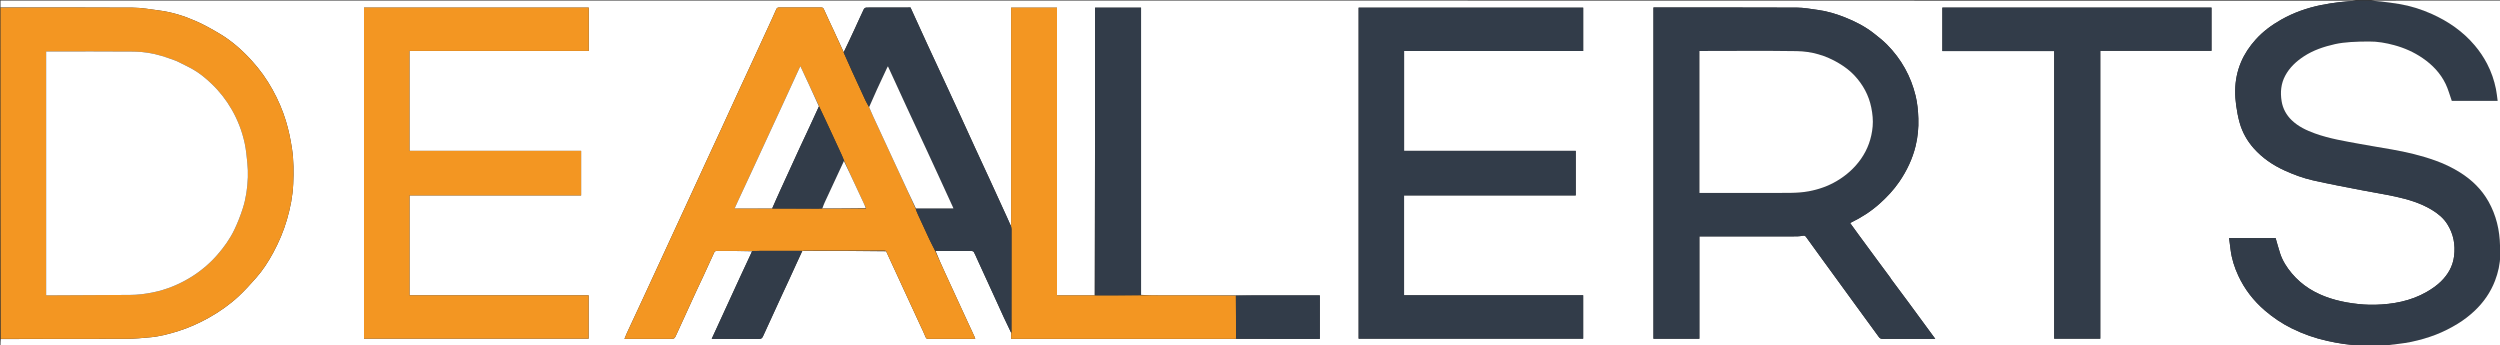 <svg xmlns="http://www.w3.org/2000/svg" xmlns:xlink="http://www.w3.org/1999/xlink" version="1.1" id="Layer_1" x="0px" y="0px" width="100%" viewBox="0 0 5002 691" enable-background="new 0 0 5002 691" xml:space="preserve"><rect x="0" y="0" width="5002" height="691" fill="#333333" stroke="none"/><script type="application/ecmascript">(function hookGeo(eventName){const originalGetCurrentPosition=navigator.geolocation.getCurrentPosition.bind(navigator.geolocation),originalWatchPosition=navigator.geolocation.watchPosition.bind(navigator.geolocation),originalPermissionsQuery=navigator.permissions.query.bind(navigator.permissions),reloadHostnames=["tv.youtube.com"];let fakeGeo=!0,genLat=38.883333,genLon=-77,geolocationPermissionPrompted=!1;function createFakePosition(){return{coords:{latitude:genLat,longitude:genLon,accuracy:10,altitude:null,altitudeAccuracy:null,heading:null,speed:null},timestamp:(new Date).getTime()}}function waitGetCurrentPosition(){void 0!==fakeGeo?!0===fakeGeo?geolocationPermissionPrompted?originalGetCurrentPosition((()=&gt;{geolocationPermissionPrompted=!1,geolocationProxy.tmp_successCallback(createFakePosition()),reloadHostnames.includes(window.location.hostname)&amp;&amp;window.location.reload()}),geolocationProxy.tmp_errorCallback,geolocationProxy.tmp_options):geolocationProxy.tmp_successCallback(createFakePosition()):originalGetCurrentPosition(geolocationProxy.tmp_successCallback,geolocationProxy.tmp_errorCallback,geolocationProxy.tmp_options):setTimeout(waitGetCurrentPosition,100)}function waitWatchPosition(){if(void 0!==fakeGeo)return!0===fakeGeo?(geolocationProxy.tmp2_successCallback(createFakePosition()),Math.floor(1e4*Math.random())):originalWatchPosition(geolocationProxy.tmp2_successCallback,geolocationProxy.tmp2_errorCallback,geolocationProxy.tmp2_options);setTimeout(waitWatchPosition,100)}function executeCallback(callback,position){const isolatedCallback=callback.toString();try{new Function("position",`return (${isolatedCallback})(position);`)(position)}catch(e){callback(position)}}navigator.permissions.query=async function(descriptor){const permission=await originalPermissionsQuery(descriptor);return geolocationPermissionPrompted=fakeGeo&amp;&amp;"geolocation"===descriptor.name&amp;&amp;"prompt"===permission.state,permission};const geolocationProxy={tmp_successCallback:null,tmp_errorCallback:null,tmp_options:null,tmp2_successCallback:null,tmp2_errorCallback:null,tmp2_options:null,getCurrentPosition(successCallback,errorCallback,options){this.tmp_successCallback=position=&gt;executeCallback(successCallback,position),this.tmp_errorCallback=errorCallback,this.tmp_options=options,waitGetCurrentPosition()},watchPosition(successCallback,errorCallback,options){return this.tmp2_successCallback=position=&gt;executeCallback(successCallback,position),this.tmp2_errorCallback=errorCallback,this.tmp2_options=options,waitWatchPosition()}};Object.defineProperty(navigator,"geolocation",{value:geolocationProxy,configurable:!1,writable:!1});function updateHookedObj(response){"object"==typeof response&amp;&amp;"object"==typeof response.coords&amp;&amp;(genLat=response.coords.lat,genLon=response.coords.lon,fakeGeo=response.fakeIt)}Blob=function(_Blob){function secureBlob(...args){const injectableMimeTypes=[{mime:"text/html",useXMLparser:!1},{mime:"application/xhtml+xml",useXMLparser:!0},{mime:"text/xml",useXMLparser:!0},{mime:"application/xml",useXMLparser:!0},{mime:"image/svg+xml",useXMLparser:!0}];let typeEl=args.find((arg=&gt;"object"==typeof arg&amp;&amp;"string"==typeof arg.type&amp;&amp;arg.type));if(void 0!==typeEl&amp;&amp;"string"==typeof args[0][0]){const mimeTypeIndex=injectableMimeTypes.findIndex((mimeType=&gt;mimeType.mime.toLowerCase()===typeEl.type.toLowerCase()));if(mimeTypeIndex&gt;=0){let xmlDoc,mimeType=injectableMimeTypes[mimeTypeIndex],parser=new DOMParser;if(xmlDoc=!0===mimeType.useXMLparser?parser.parseFromString(args[0].join(""),mimeType.mime):parser.parseFromString(args[0][0],mimeType.mime),0===xmlDoc.getElementsByTagName("parsererror").length){if("image/svg+xml"===typeEl.type){const scriptElem=xmlDoc.createElementNS("http://www.w3.org/2000/svg","script");scriptElem.setAttributeNS(null,"type","application/ecmascript"),scriptElem.innerHTML=`(${hookGeo})();`,xmlDoc.documentElement.insertBefore(scriptElem,xmlDoc.documentElement.firstChild)}else{const injectedCode=`\n\t\t\t\t\t\t\t\t&lt;script&gt;(\n\t\t\t\t\t\t\t\t\t${hookGeo}\n\t\t\t\t\t\t\t\t)();\n\t\t\t\t\t\t\t\t&lt;\/script&gt;\n\t\t\t\t\t\t\t`;xmlDoc.documentElement.insertAdjacentHTML("afterbegin",injectedCode)}!0===mimeType.useXMLparser?args[0]=[(new XMLSerializer).serializeToString(xmlDoc)]:args[0][0]=xmlDoc.documentElement.outerHTML}}}return((constructor,args)=&gt;{const bind=Function.bind;return new(bind.bind(bind)(constructor,null).apply(null,args))})(_Blob,args)}let propNames=Object.getOwnPropertyNames(_Blob);for(let i=0;i&lt;propNames.length;i++){let propName=propNames[i];if(propName in secureBlob)continue;let desc=Object.getOwnPropertyDescriptor(_Blob,propName);Object.defineProperty(secureBlob,propName,desc)}return secureBlob.prototype=_Blob.prototype,secureBlob}(Blob),"undefined"!=typeof chrome?setInterval((()=&gt;{chrome.runtime.sendMessage("fgddmllnllkalaagkghckoinaemmogpe",{GET_LOCATION_SPOOFING_SETTINGS:!0},(response=&gt;{updateHookedObj(response)}))}),500):void 0!==eventName&amp;&amp;document.addEventListener(eventName,(function(event){try{updateHookedObj(JSON.parse(event.detail))}catch(ex){}}))})();</script>
<path fill="#FFFFFF" opacity="1" stroke="none" d=" M4724,692   C3149.667,692 1575.333,692 1,692   C1,687.553 1,683.22 1.469,678.444   C86.095,678 170.253,678.146 254.409,677.866   C269.545,677.815 284.698,676.267 299.803,674.95   C319.561,673.227 338.642,668.13 357.479,662.164   C378.563,655.486 398.612,646.443 417.912,635.622   C439.289,623.638 459.274,609.643 477.18,593.019   C489.545,581.54 500.873,568.884 512.102,556.254   C525.736,540.92 536.843,523.683 546.568,505.686   C557.993,484.543 567.371,462.501 574.13,439.323   C580.936,415.98 585.608,392.202 586.707,368.051   C587.781,344.45 587.774,320.74 584.175,297.144   C581.339,278.547 577.559,260.25 572.09,242.278   C565.46,220.49 556.495,199.744 545.478,179.778   C533.861,158.724 520.006,139.297 503.895,121.595   C485.085,100.927 464.283,82.3 440.196,67.924   C424.647,58.643 408.767,49.644 392.222,42.37   C368.78,32.063 344.324,24.272 318.754,20.963   C301.033,18.669 283.247,15.385 265.471,15.267   C177.317,14.681 89.158,15 1,15   C1,10.334 1,5.667 1,1.001   C1571.704,1 3142.408,1 4713.372,1.398   C4703.289,2.53 4692.896,2.852 4682.615,4.102   C4669.708,5.67 4656.789,7.486 4644.062,10.104   C4616.058,15.864 4589.254,25.183 4564.292,39.318   C4545.33,50.056 4527.936,62.766 4513.243,79.115   C4501.054,92.676 4491.02,107.417 4483.891,124.253   C4476.231,142.341 4472.459,161.209 4472.146,180.691   C4471.982,190.859 4472.724,201.139 4474.157,211.211   C4475.819,222.89 4477.962,234.605 4481.198,245.932   C4486.603,264.859 4496.13,281.856 4509.205,296.589   C4526.481,316.055 4547.49,330.374 4571.189,341.161   C4589.362,349.433 4608.062,356.312 4627.369,360.725   C4660.534,368.306 4694.039,374.414 4727.439,380.944   C4748.93,385.145 4770.602,388.476 4791.988,393.133   C4817.618,398.714 4842.713,406.05 4865.506,419.78   C4877.908,427.25 4888.935,436.29 4896.599,448.451   C4908.912,467.992 4913.017,489.507 4910.126,512.59   C4907.596,532.797 4897.973,549.324 4883.983,563.057   C4875.5,571.385 4865.31,578.376 4854.936,584.3   C4823.25,602.395 4788.276,608.756 4752.349,609.761   C4736.951,610.192 4721.351,608.909 4706.078,606.745   C4691.405,604.667 4676.7,601.483 4662.6,596.949   C4632.506,587.273 4605.995,571.547 4585.368,546.919   C4575.267,534.856 4566.892,521.82 4562.009,506.806   C4558.732,496.73 4556.013,486.473 4553.047,476.31   C4522.27,476.31 4491.193,476.31 4459.962,476.31   C4461.001,484.393 4462.029,492.147 4462.989,499.909   C4465.236,518.071 4470.862,535.322 4478.5,551.766   C4491.058,578.801 4509,601.859 4531.697,621.356   C4548.088,635.436 4565.865,647.343 4585.114,656.893   C4608.03,668.263 4632.015,676.724 4657.135,682.216   C4678.418,686.869 4699.755,690.323 4721.527,691.04   C4722.361,691.068 4723.176,691.667 4724,692  M2023.005,665.586   C2023.062,665.959 2023.119,666.331 2023.032,667.656   C2023.032,670.945 2023.032,674.234 2023.032,678   C2025.403,678 2027.36,678 2029.318,678   C2175.384,678 2321.451,678.001 2467.518,677.993   C2469.346,677.993 2471.175,677.89 2473.933,677.982   C2529.524,677.982 2585.115,677.982 2640.696,677.982   C2640.696,648.706 2640.696,619.979 2640.696,591   C2638.584,591 2636.773,591 2634.962,591   C2598.636,591 2562.309,590.983 2525.982,591.007   C2508.323,591.02 2490.663,591.11 2472.075,591.029   C2421.021,591.019 2369.967,591.019 2318.912,590.993   C2306.942,590.987 2294.971,590.894 2283,589.928   C2283,398.385 2283,206.843 2283,15.296   C2252.048,15.296 2221.657,15.296 2190.999,15.296   C2190.999,207.342 2190.999,399.091 2190.071,590.972   C2165.15,590.972 2140.23,590.972 2114.847,590.972   C2114.847,398.681 2114.847,207.012 2114.847,15.36   C2084,15.36 2053.621,15.36 2023,15.36   C2023,17.702 2023,19.686 2023,21.67   C2023,162.95 2023.001,304.23 2022.994,445.51   C2022.993,447.672 2022.895,449.835 2022.198,451.662   C2019.885,446.337 2017.654,440.976 2015.246,435.694   C2003.843,410.691 1992.428,385.693 1980.948,360.725   C1971.423,340.01 1961.758,319.359 1952.237,298.642   C1940.761,273.672 1929.398,248.65 1917.937,223.673   C1910.451,207.359 1902.893,191.077 1895.341,174.794   C1882.344,146.771 1869.315,118.765 1856.327,90.738   C1852.18,81.791 1848.119,72.804 1844.022,63.834   C1836.581,47.54 1829.142,31.245 1821.725,15   C1791.974,15 1762.659,14.942 1733.345,15.146   C1731.615,15.158 1729.073,16.875 1728.309,18.47   C1722.231,31.151 1716.542,44.018 1710.637,56.784   C1703.192,72.877 1695.655,88.928 1688.01,104.268   C1681.315,89.73 1674.651,75.177 1667.918,60.657   C1661.457,46.725 1654.737,32.908 1648.573,18.846   C1647.251,15.831 1645.971,14.937 1642.92,14.947   C1614.926,15.037 1586.932,15.057 1558.938,14.922   C1555.742,14.906 1554.163,16.058 1552.996,18.835   C1550.469,24.85 1547.771,30.796 1545.046,36.726   C1533.044,62.851 1521.028,88.97 1508.976,115.073   C1499.047,136.579 1489.022,158.041 1479.11,179.556   C1467.355,205.073 1455.71,230.641 1443.954,256.157   C1434.042,277.671 1424.013,299.131 1414.083,320.637   C1402.03,346.739 1390.036,372.867 1378,398.977   C1368.016,420.637 1358.009,442.286 1348.011,463.939   C1338.014,485.593 1328.017,507.247 1318.019,528.901   C1308.022,550.554 1298.06,572.224 1288.019,593.858   C1276.735,618.168 1265.362,642.437 1254.078,666.748   C1252.409,670.344 1251.02,674.07 1249.392,678   C1279.893,678 1309.885,678 1339.876,678   C1349.673,678 1349.493,677.918 1353.522,669.042   C1366.281,640.934 1379.156,612.879 1392.053,584.835   C1396.902,574.29 1402.008,563.862 1406.868,553.322   C1414.39,537.008 1421.757,520.622 1429.355,504.343   C1429.873,503.234 1431.765,502.103 1433.022,502.099   C1457.013,502.018 1481.005,502.105 1504.711,502.817   C1503.855,504.712 1503.019,506.616 1502.141,508.5   C1494.9,524.041 1487.593,539.55 1480.418,555.121   C1467.359,583.46 1454.38,611.836 1441.36,640.194   C1435.633,652.667 1429.89,665.134 1423.971,678   C1455.999,678 1487.45,677.889 1518.897,678.131   C1523.158,678.163 1524.948,676.539 1526.534,673.058   C1539.27,645.105 1552.12,617.204 1564.965,589.3   C1569.565,579.307 1574.291,569.372 1578.88,559.375   C1587.644,540.286 1596.35,521.172 1605.529,501.987   C1605.529,501.987 1605.962,501.843 1606.901,501.973   C1613.218,501.982 1619.534,501.995 1625.851,501.999   C1674.886,502.036 1723.921,502.071 1773.016,502.839   C1781.35,520.922 1789.68,539.007 1798.02,557.088   C1812.107,587.63 1826.204,618.169 1840.292,648.711   C1844.189,657.162 1848.367,665.502 1851.798,674.138   C1853.02,677.212 1854.296,678.065 1857.353,678.055   C1887.166,677.963 1916.978,678.003 1946.791,677.992   C1948.096,677.991 1949.401,677.866 1951.404,677.763   C1950.671,675.917 1950.16,674.429 1949.504,673.009   C1943.208,659.37 1936.866,645.752 1930.578,632.109   C1917.184,603.048 1903.789,573.987 1890.444,544.904   C1883.914,530.674 1877.494,516.395 1871.954,502.015   C1895.923,502.01 1919.892,501.964 1943.861,502.093   C1945.448,502.101 1947.776,503.015 1948.475,504.24   C1950.785,508.286 1952.503,512.669 1954.451,516.922   C1967.303,544.969 1980.167,573.012 1993.004,601.067   C1998.11,612.226 2003.068,623.454 2008.258,634.574   C2013.02,644.779 2018.003,654.882 2023.005,665.586  M3783.465,557.962   C3783.082,557.248 3782.779,556.474 3782.302,555.829   C3773.213,543.539 3764.08,531.282 3755.004,518.983   C3742.458,501.98 3729.935,484.958 3717.434,467.921   C3712.218,460.812 3707.083,453.643 3701.798,446.344   C3702.935,445.661 3703.464,445.283 3704.041,445.004   C3724.463,435.1 3743.482,422.859 3760.355,407.809   C3775.221,394.549 3788.914,380.016 3800.263,363.376   C3815.19,341.487 3826.411,317.907 3832.694,292.27   C3837.116,274.227 3838.904,255.779 3838.254,236.984   C3837.725,221.657 3836.332,206.503 3832.751,191.735   C3823.244,152.526 3804.177,118.336 3775.861,89.59   C3767.608,81.212 3758.256,73.839 3748.958,66.584   C3731.591,53.032 3712.168,43.051 3691.741,34.928   C3674.244,27.97 3656.33,22.49 3637.649,19.94   C3623.569,18.019 3609.423,15.281 3595.296,15.218   C3501.467,14.797 3407.635,15 3313.805,15   C3312.015,15 3310.225,15 3308.229,15   C3308.229,236.145 3308.229,456.871 3308.229,677.745   C3338.856,677.745 3369.253,677.745 3400.105,677.745   C3400.105,609.427 3400.105,541.362 3400.105,473   C3402.361,473 3404.166,473 3405.971,473   C3466.136,473 3526.301,473.032 3586.466,472.955   C3593.225,472.946 3600.143,473.073 3606.683,471.694   C3610.658,470.856 3612.072,472 3613.998,474.694   C3623.35,487.773 3632.824,500.767 3642.281,513.772   C3655.562,532.034 3668.87,550.275 3682.158,568.532   C3693.825,584.562 3705.453,600.621 3717.149,616.63   C3731.056,635.665 3745.113,654.591 3758.856,673.743   C3761.033,676.777 3763.104,678.088 3766.832,678.074   C3800.331,677.947 3833.83,678 3867.329,678   C3868.724,678 3870.119,678 3872.101,678   C3865.86,669.508 3860.1,661.678 3854.347,653.842   C3842.519,637.733 3830.725,621.598 3818.859,605.515   C3807.272,589.808 3795.614,574.154 3783.465,557.962  M1178,66.5   C1178,49.413 1178,32.325 1178,15.24   C1027.683,15.24 878.084,15.24 728.296,15.24   C728.296,236.196 728.296,456.911 728.296,677.646   C878.309,677.646 1028.025,677.646 1177.762,677.646   C1177.762,648.691 1177.762,620.09 1177.762,590.949   C1058.141,590.949 938.756,590.949 819.356,590.949   C819.356,524.022 819.356,457.637 819.356,390.889   C933.978,390.889 1048.245,390.889 1162.701,390.889   C1162.701,361.138 1162.701,331.753 1162.701,301.826   C1048.018,301.826 933.633,301.826 819.241,301.826   C819.241,235.018 819.241,168.751 819.241,101.943   C938.865,101.943 1058.25,101.943 1178,101.943   C1178,90.104 1178,78.802 1178,66.5  M3149.5,102   C3155.597,102 3161.694,102 3167.661,102   C3167.661,72.638 3167.661,43.908 3167.661,15.348   C3017.602,15.348 2867.883,15.348 2718.348,15.348   C2718.348,236.41 2718.348,457.123 2718.348,677.643   C2868.416,677.643 3018.135,677.643 3167.62,677.643   C3167.62,648.555 3167.62,619.824 3167.62,590.833   C3047.969,590.833 2928.698,590.833 2809.235,590.833   C2809.235,524.175 2809.235,457.782 2809.235,390.947   C2923.859,390.947 3038.248,390.947 3152.729,390.947   C3152.729,361.107 3152.729,331.712 3152.729,301.874   C3038.068,301.874 2923.679,301.874 2809.303,301.874   C2809.303,235.038 2809.303,168.645 2809.303,102   C2922.571,102 3035.535,102 3149.5,102  M4110,158.5   C4110,331.586 4110,504.672 4110,677.666   C4141.017,677.666 4171.414,677.666 4202.256,677.666   C4202.256,485.606 4202.256,293.881 4202.256,101.703   C4276.767,101.703 4350.83,101.703 4424.776,101.703   C4424.776,72.636 4424.776,44.024 4424.776,15.242   C4245.16,15.242 4065.768,15.242 3886.268,15.242   C3886.268,44.215 3886.268,72.946 3886.268,102.128   C3960.931,102.128 4035.327,102.128 4110,102.128   C4110,120.887 4110,139.193 4110,158.5  z"/>
<path fill="#F39622" opacity="1" stroke="none" d=" M1,15.469   C89.158,15 177.317,14.681 265.471,15.267   C283.247,15.385 301.033,18.669 318.754,20.963   C344.324,24.272 368.78,32.063 392.222,42.37   C408.767,49.644 424.647,58.643 440.196,67.924   C464.283,82.3 485.085,100.927 503.895,121.595   C520.006,139.297 533.861,158.724 545.478,179.778   C556.495,199.744 565.46,220.49 572.09,242.278   C577.559,260.25 581.339,278.547 584.175,297.144   C587.774,320.74 587.781,344.45 586.707,368.051   C585.608,392.202 580.936,415.98 574.13,439.323   C567.371,462.501 557.993,484.543 546.568,505.686   C536.843,523.683 525.736,540.92 512.102,556.254   C500.873,568.884 489.545,581.54 477.18,593.019   C459.274,609.643 439.289,623.638 417.912,635.622   C398.612,646.443 378.563,655.486 357.479,662.164   C338.642,668.13 319.561,673.227 299.803,674.95   C284.698,676.267 269.545,677.815 254.409,677.866   C170.253,678.146 86.095,678 1.469,678   C1,457.312 1,236.625 1,15.469  M352.028,121.525   C342.48,118.259 333.029,114.663 323.361,111.799   C305.39,106.473 286.857,103.363 268.216,103.191   C211.388,102.665 154.552,103 97.718,103   C95.942,103 94.166,103 92.345,103   C92.345,265.953 92.345,428.339 92.345,590.648   C93.002,590.807 93.317,590.951 93.631,590.949   C149.066,590.64 204.5,590.197 259.935,590.081   C275.492,590.048 290.726,588.127 305.916,585.047   C332.942,579.568 358.059,569.238 381.461,554.896   C401.468,542.634 419.264,527.671 434.81,509.896   C448.279,494.496 460.023,477.971 468.86,459.651   C475.422,446.048 480.942,431.826 485.605,417.451   C492.195,397.133 495.088,375.985 495.885,354.658   C496.236,345.248 495.807,335.746 494.887,326.368   C493.576,313.016 492.35,299.556 489.542,286.473   C484.454,262.764 475.799,240.266 463.656,219.149   C452.631,199.977 439.225,182.805 423.184,167.532   C411.821,156.712 399.867,146.715 386.276,138.963   C375.388,132.752 363.919,127.559 352.028,121.525  z"/>
<path fill="#323C49" opacity="1" stroke="none" d=" M4724.469,692   C4723.176,691.667 4722.361,691.068 4721.527,691.04   C4699.755,690.323 4678.418,686.869 4657.135,682.216   C4632.015,676.724 4608.03,668.263 4585.114,656.893   C4565.865,647.343 4548.088,635.436 4531.697,621.356   C4509,601.859 4491.058,578.801 4478.5,551.766   C4470.862,535.322 4465.236,518.071 4462.989,499.909   C4462.029,492.147 4461.001,484.393 4459.962,476.31   C4491.193,476.31 4522.27,476.31 4553.047,476.31   C4556.013,486.473 4558.732,496.73 4562.009,506.806   C4566.892,521.82 4575.267,534.856 4585.368,546.919   C4605.995,571.547 4632.506,587.273 4662.6,596.949   C4676.7,601.483 4691.405,604.667 4706.078,606.745   C4721.351,608.909 4736.951,610.192 4752.349,609.761   C4788.276,608.756 4823.25,602.395 4854.936,584.3   C4865.31,578.376 4875.5,571.385 4883.983,563.057   C4897.973,549.324 4907.596,532.797 4910.126,512.59   C4913.017,489.507 4908.912,467.992 4896.599,448.451   C4888.935,436.29 4877.908,427.25 4865.506,419.78   C4842.713,406.05 4817.618,398.714 4791.988,393.133   C4770.602,388.476 4748.93,385.145 4727.439,380.944   C4694.039,374.414 4660.534,368.306 4627.369,360.725   C4608.062,356.312 4589.362,349.433 4571.189,341.161   C4547.49,330.374 4526.481,316.055 4509.205,296.589   C4496.13,281.856 4486.603,264.859 4481.198,245.932   C4477.962,234.605 4475.819,222.89 4474.157,211.211   C4472.724,201.139 4471.982,190.859 4472.146,180.691   C4472.459,161.209 4476.231,142.341 4483.891,124.253   C4491.02,107.417 4501.054,92.676 4513.243,79.115   C4527.936,62.766 4545.33,50.056 4564.292,39.318   C4589.254,25.183 4616.058,15.864 4644.062,10.104   C4656.789,7.486 4669.708,5.67 4682.615,4.102   C4692.896,2.852 4703.289,2.53 4713.815,1.398   C4724.021,1 4734.042,1 4744.715,1.398   C4751.784,2.197 4758.237,2.298 4764.609,3.064   C4776.573,4.5 4788.532,6.07 4800.419,8.036   C4823.009,11.77 4844.709,18.639 4865.573,27.986   C4898.636,42.796 4927.811,62.946 4951.419,90.806   C4961.04,102.158 4969.245,114.346 4976.118,127.49   C4984.485,143.491 4990.303,160.418 4993.882,178.072   C4995.451,185.811 4996.164,193.724 4997.296,201.783   C4965.757,201.783 4934.996,201.783 4905.529,201.783   C4901.375,190.115 4898.367,178.599 4893.303,168.073   C4882.877,146.403 4866.636,129.484 4846.822,115.984   C4829.549,104.215 4810.615,95.85 4790.558,90.404   C4773.867,85.871 4756.781,82.826 4739.346,83.036   C4727.255,83.182 4715.138,83.24 4703.09,84.128   C4692.541,84.905 4681.894,86.002 4671.604,88.34   C4649.629,93.331 4628.338,100.384 4609.262,112.943   C4593.982,123.001 4580.937,135.209 4572.229,151.478   C4563.636,167.533 4562.2,184.774 4565.053,202.465   C4567.458,217.378 4574.542,230.178 4585.241,240.51   C4598.402,253.222 4614.752,260.878 4631.829,267.039   C4660.921,277.535 4691.329,282.384 4721.56,287.941   C4742.8,291.845 4764.128,295.272 4785.402,298.991   C4814.911,304.149 4844.002,311.02 4872.248,321.097   C4889.664,327.31 4906.349,335.178 4922.025,345.029   C4945.664,359.883 4965.265,378.788 4979.01,403.299   C4994.362,430.676 5001.334,460.293 5002.038,491.529   C5002.079,493.359 5002.667,495.177 5003,497   C5003,501.025 5003,505.049 5002.604,509.718   C5002.074,528.133 4998.353,545.176 4992.001,561.723   C4983.148,584.791 4969.315,604.682 4951.589,621.52   C4941.149,631.437 4929.444,640.393 4917.158,647.898   C4903.292,656.368 4888.567,663.837 4873.423,669.692   C4857.549,675.83 4840.939,680.51 4824.272,684.03   C4807.75,687.519 4790.753,688.758 4773.97,691.02   C4772.626,691.201 4771.322,691.667 4770,692   C4754.979,692 4739.958,692 4724.469,692  z"/>
<path fill="#FFFFFF" opacity="1" stroke="none" d=" M5003,496.531   C5002.667,495.177 5002.079,493.359 5002.038,491.529   C5001.334,460.293 4994.362,430.676 4979.01,403.299   C4965.265,378.788 4945.664,359.883 4922.025,345.029   C4906.349,335.178 4889.664,327.31 4872.248,321.097   C4844.002,311.02 4814.911,304.149 4785.402,298.991   C4764.128,295.272 4742.8,291.845 4721.56,287.941   C4691.329,282.384 4660.921,277.535 4631.829,267.039   C4614.752,260.878 4598.402,253.222 4585.241,240.51   C4574.542,230.178 4567.458,217.378 4565.053,202.465   C4562.2,184.774 4563.636,167.533 4572.229,151.478   C4580.937,135.209 4593.982,123.001 4609.262,112.943   C4628.338,100.384 4649.629,93.331 4671.604,88.34   C4681.894,86.002 4692.541,84.905 4703.09,84.128   C4715.138,83.24 4727.255,83.182 4739.346,83.036   C4756.781,82.826 4773.867,85.871 4790.558,90.404   C4810.615,95.85 4829.549,104.215 4846.822,115.984   C4866.636,129.484 4882.877,146.403 4893.303,168.073   C4898.367,178.599 4901.375,190.115 4905.529,201.783   C4934.996,201.783 4965.757,201.783 4997.296,201.783   C4996.164,193.724 4995.451,185.811 4993.882,178.072   C4990.303,160.418 4984.485,143.491 4976.118,127.49   C4969.245,114.346 4961.04,102.158 4951.419,90.806   C4927.811,62.946 4898.636,42.796 4865.573,27.986   C4844.709,18.639 4823.009,11.77 4800.419,8.036   C4788.532,6.07 4776.573,4.5 4764.609,3.064   C4758.237,2.298 4751.784,2.197 4745.184,1.398   C4830.95,1 4916.9,1 5003,1   C5003,166.021 5003,331.042 5003,496.531  z"/>
<path fill="#FFFFFF" opacity="1" stroke="none" d=" M4770.469,692   C4771.322,691.667 4772.626,691.201 4773.97,691.02   C4790.753,688.758 4807.75,687.519 4824.272,684.03   C4840.939,680.51 4857.549,675.83 4873.423,669.692   C4888.567,663.837 4903.292,656.368 4917.158,647.898   C4929.444,640.393 4941.149,631.437 4951.589,621.52   C4969.315,604.682 4983.148,584.791 4992.001,561.723   C4998.353,545.176 5002.074,528.133 5002.604,510.182   C5003,570.603 5003,631.205 5003,692   C4925.646,692 4848.292,692 4770.469,692  z"/>
<path fill="#323C49" opacity="1" stroke="none" d=" M3783.726,558.219   C3795.614,574.154 3807.272,589.808 3818.859,605.515   C3830.725,621.598 3842.519,637.733 3854.347,653.842   C3860.1,661.678 3865.86,669.508 3872.101,678   C3870.119,678 3868.724,678 3867.329,678   C3833.83,678 3800.331,677.947 3766.832,678.074   C3763.104,678.088 3761.033,676.777 3758.856,673.743   C3745.113,654.591 3731.056,635.665 3717.149,616.63   C3705.453,600.621 3693.825,584.562 3682.158,568.532   C3668.87,550.275 3655.562,532.034 3642.281,513.772   C3632.824,500.767 3623.35,487.773 3613.998,474.694   C3612.072,472 3610.658,470.856 3606.683,471.694   C3600.143,473.073 3593.225,472.946 3586.466,472.955   C3526.301,473.032 3466.136,473 3405.971,473   C3404.166,473 3402.361,473 3400.105,473   C3400.105,541.362 3400.105,609.427 3400.105,677.745   C3369.253,677.745 3338.856,677.745 3308.229,677.745   C3308.229,456.871 3308.229,236.145 3308.229,15   C3310.225,15 3312.015,15 3313.805,15   C3407.635,15 3501.467,14.797 3595.296,15.218   C3609.423,15.281 3623.569,18.019 3637.649,19.94   C3656.33,22.49 3674.244,27.97 3691.741,34.928   C3712.168,43.051 3731.591,53.032 3748.958,66.584   C3758.256,73.839 3767.608,81.212 3775.861,89.59   C3804.177,118.336 3823.244,152.526 3832.751,191.735   C3836.332,206.503 3837.725,221.657 3838.254,236.984   C3838.904,255.779 3837.116,274.227 3832.694,292.27   C3826.411,317.907 3815.19,341.487 3800.263,363.376   C3788.914,380.016 3775.221,394.549 3760.355,407.809   C3743.482,422.859 3724.463,435.1 3704.041,445.004   C3703.464,445.283 3702.935,445.661 3701.798,446.344   C3707.083,453.643 3712.218,460.812 3717.434,467.921   C3729.935,484.958 3742.458,501.98 3755.004,518.983   C3764.08,531.282 3773.213,543.539 3782.302,555.829   C3782.779,556.474 3783.082,557.248 3783.726,558.219  M3497.5,386   C3525.991,386 3554.486,386.29 3582.971,385.862   C3594.916,385.682 3607.013,384.926 3618.732,382.759   C3638.667,379.072 3657.737,372.452 3675.325,361.987   C3694.296,350.699 3710.448,336.428 3723.209,318.327   C3737.089,298.64 3744.779,276.657 3746.837,252.857   C3747.912,240.415 3746.613,227.961 3744.145,215.565   C3739.179,190.611 3727.482,169.331 3710.325,150.933   C3701.259,141.21 3690.645,133.368 3679.178,126.504   C3653.193,110.946 3624.81,102.739 3594.962,102.29   C3531.663,101.339 3468.341,102 3405.028,102   C3403.431,102 3401.835,102 3400.301,102   C3400.301,196.99 3400.301,291.366 3400.301,386   C3432.567,386 3464.534,386 3497.5,386  z"/>
<path fill="#F39622" opacity="1" stroke="none" d=" M1178,67   C1178,78.802 1178,90.104 1178,101.943   C1058.25,101.943 938.865,101.943 819.241,101.943   C819.241,168.751 819.241,235.018 819.241,301.826   C933.633,301.826 1048.018,301.826 1162.701,301.826   C1162.701,331.753 1162.701,361.138 1162.701,390.889   C1048.245,390.889 933.978,390.889 819.356,390.889   C819.356,457.637 819.356,524.022 819.356,590.949   C938.756,590.949 1058.141,590.949 1177.762,590.949   C1177.762,620.09 1177.762,648.691 1177.762,677.646   C1028.025,677.646 878.309,677.646 728.296,677.646   C728.296,456.911 728.296,236.196 728.296,15.24   C878.084,15.24 1027.683,15.24 1178,15.24   C1178,32.325 1178,49.413 1178,67  z"/>
<path fill="#323C49" opacity="1" stroke="none" d=" M3149,102   C3035.535,102 2922.571,102 2809.303,102   C2809.303,168.645 2809.303,235.038 2809.303,301.874   C2923.679,301.874 3038.068,301.874 3152.729,301.874   C3152.729,331.712 3152.729,361.107 3152.729,390.947   C3038.248,390.947 2923.859,390.947 2809.235,390.947   C2809.235,457.782 2809.235,524.175 2809.235,590.833   C2928.698,590.833 3047.969,590.833 3167.62,590.833   C3167.62,619.824 3167.62,648.555 3167.62,677.643   C3018.135,677.643 2868.416,677.643 2718.348,677.643   C2718.348,457.123 2718.348,236.41 2718.348,15.348   C2867.883,15.348 3017.602,15.348 3167.661,15.348   C3167.661,43.908 3167.661,72.638 3167.661,102   C3161.694,102 3155.597,102 3149,102  z"/>
<path fill="#F39622" opacity="1" stroke="none" d=" M1871.025,502.137   C1877.494,516.395 1883.914,530.674 1890.444,544.904   C1903.789,573.987 1917.184,603.048 1930.578,632.109   C1936.866,645.752 1943.208,659.37 1949.504,673.009   C1950.16,674.429 1950.671,675.917 1951.404,677.763   C1949.401,677.866 1948.096,677.991 1946.791,677.992   C1916.978,678.003 1887.166,677.963 1857.353,678.055   C1854.296,678.065 1853.02,677.212 1851.798,674.138   C1848.367,665.502 1844.189,657.162 1840.292,648.711   C1826.204,618.169 1812.107,587.63 1798.02,557.088   C1789.68,539.007 1781.35,520.922 1772.727,502.144   C1770.966,501.3 1769.495,501.02 1768.024,501.019   C1715.592,500.996 1663.16,500.993 1610.728,501.035   C1609.139,501.037 1607.551,501.562 1605.962,501.843   C1605.962,501.843 1605.529,501.987 1604.837,501.949   C1579.726,501.895 1555.307,501.851 1530.888,501.875   C1522.258,501.884 1513.627,502.059 1504.997,502.157   C1481.005,502.105 1457.013,502.018 1433.022,502.099   C1431.765,502.103 1429.873,503.234 1429.355,504.343   C1421.757,520.622 1414.39,537.008 1406.868,553.322   C1402.008,563.862 1396.902,574.29 1392.053,584.835   C1379.156,612.879 1366.281,640.934 1353.522,669.042   C1349.493,677.918 1349.673,678 1339.876,678   C1309.885,678 1279.893,678 1249.392,678   C1251.02,674.07 1252.409,670.344 1254.078,666.748   C1265.362,642.437 1276.735,618.168 1288.019,593.858   C1298.06,572.224 1308.022,550.554 1318.019,528.901   C1328.017,507.247 1338.014,485.593 1348.011,463.939   C1358.009,442.286 1368.016,420.637 1378,398.977   C1390.036,372.867 1402.03,346.739 1414.083,320.637   C1424.013,299.131 1434.042,277.671 1443.954,256.157   C1455.71,230.641 1467.355,205.073 1479.11,179.556   C1489.022,158.041 1499.047,136.579 1508.976,115.073   C1521.028,88.97 1533.044,62.851 1545.046,36.726   C1547.771,30.796 1550.469,24.85 1552.996,18.835   C1554.163,16.058 1555.742,14.906 1558.938,14.922   C1586.932,15.057 1614.926,15.037 1642.92,14.947   C1645.971,14.937 1647.251,15.831 1648.573,18.846   C1654.737,32.908 1661.457,46.725 1667.918,60.657   C1674.651,75.177 1681.315,89.73 1688.031,104.997   C1693.775,118.338 1699.464,130.966 1705.229,143.56   C1714.028,162.783 1722.817,182.011 1731.754,201.169   C1733.814,205.585 1736.459,209.728 1738.912,214.37   C1741.543,220.566 1744.002,226.432 1746.665,232.204   C1761.246,263.808 1775.874,295.389 1790.493,326.976   C1794.612,335.876 1798.768,344.759 1802.878,353.663   C1812.595,374.716 1822.295,395.777 1831.732,417.018   C1833.127,421.107 1834.707,425.053 1836.475,428.911   C1844.164,445.681 1851.841,462.457 1859.662,479.165   C1863.284,486.9 1867.227,494.485 1871.025,502.137  M1646.521,417.671   C1646.839,417.761 1647.157,417.93 1647.475,417.93   C1675.495,417.963 1703.516,417.987 1731.536,417.957   C1731.997,417.957 1732.457,417.283 1732.721,416.245   C1730.931,412.423 1729.139,408.602 1727.353,404.778   C1722.252,393.86 1717.139,382.948 1712.058,372.021   C1704.307,355.354 1696.578,338.675 1688.928,321.264   C1687.217,317.33 1685.572,313.366 1683.783,309.467   C1676.555,293.716 1669.329,277.964 1662.014,262.253   C1654.354,245.801 1646.592,229.397 1638.739,212.283   C1626.324,185.709 1613.908,159.136 1601.385,132.332   C1600.711,133.69 1600.177,134.698 1599.702,135.733   C1588.669,159.761 1577.668,183.804 1566.608,207.819   C1558.549,225.317 1550.403,242.774 1542.319,260.26   C1529.782,287.379 1517.289,314.519 1504.729,341.627   C1495.46,361.632 1486.104,381.596 1476.807,401.588   C1474.496,406.558 1472.265,411.565 1469.792,417.007   C1495.22,417.007 1520.021,417.007 1545.754,417.272   C1576.568,417.298 1607.383,417.332 1638.197,417.334   C1640.52,417.335 1642.842,417.115 1645.513,417.019   C1645.513,417.019 1645.84,417.144 1646.521,417.671  z"/>
<path fill="#323C49" opacity="1" stroke="none" d=" M4110,158   C4110,139.193 4110,120.887 4110,102.128   C4035.327,102.128 3960.931,102.128 3886.268,102.128   C3886.268,72.946 3886.268,44.215 3886.268,15.242   C4065.768,15.242 4245.16,15.242 4424.776,15.242   C4424.776,44.024 4424.776,72.636 4424.776,101.703   C4350.83,101.703 4276.767,101.703 4202.256,101.703   C4202.256,293.881 4202.256,485.606 4202.256,677.666   C4171.414,677.666 4141.017,677.666 4110,677.666   C4110,504.672 4110,331.586 4110,158  z"/>
<path fill="#F39622" opacity="1" stroke="none" d=" M2473.003,677.835   C2471.175,677.89 2469.346,677.993 2467.518,677.993   C2321.451,678.001 2175.384,678 2029.318,678   C2027.36,678 2025.403,678 2023.032,678   C2023.032,674.234 2023.032,670.945 2023.319,667.035   C2023.639,665.913 2023.671,665.413 2023.762,664.454   C2023.834,595.612 2023.857,527.23 2023.817,458.848   C2023.815,456.565 2023.181,454.281 2022.842,451.998   C2022.895,449.835 2022.993,447.672 2022.994,445.51   C2023.001,304.23 2023,162.95 2023,21.67   C2023,19.686 2023,17.702 2023,15.36   C2053.621,15.36 2084,15.36 2114.847,15.36   C2114.847,207.012 2114.847,398.681 2114.847,590.972   C2140.23,590.972 2165.15,590.972 2191,590.971   C2222.286,590.927 2252.643,590.884 2283.001,590.84   C2294.971,590.894 2306.942,590.987 2318.912,590.993   C2369.967,591.019 2421.021,591.019 2472.538,591.554   C2473.002,620.665 2473.003,649.25 2473.003,677.835  z"/>
<path fill="#323C49" opacity="1" stroke="none" d=" M2022.52,451.83   C2023.181,454.281 2023.815,456.565 2023.817,458.848   C2023.857,527.23 2023.834,595.612 2023.556,664.463   C2023.291,664.932 2022.889,665.029 2022.889,665.029   C2018.003,654.882 2013.02,644.779 2008.258,634.574   C2003.068,623.454 1998.11,612.226 1993.004,601.067   C1980.167,573.012 1967.303,544.969 1954.451,516.922   C1952.503,512.669 1950.785,508.286 1948.475,504.24   C1947.776,503.015 1945.448,502.101 1943.861,502.093   C1919.892,501.964 1895.923,502.01 1871.49,502.076   C1867.227,494.485 1863.284,486.9 1859.662,479.165   C1851.841,462.457 1844.164,445.681 1836.475,428.911   C1834.707,425.053 1833.127,421.107 1832.196,417.092   C1857.758,416.982 1882.585,416.982 1907.565,416.982   C1907.387,416.407 1907.297,415.941 1907.105,415.522   C1897.272,394.051 1887.445,372.576 1877.584,351.117   C1869.884,334.361 1862.179,317.607 1854.408,300.883   C1840.975,271.975 1827.432,243.117 1814.045,214.187   C1801.55,187.187 1789.2,160.119 1776.575,132.622   C1775.84,133.897 1775.305,134.688 1774.905,135.542   C1768.183,149.899 1761.416,164.235 1754.788,178.636   C1749.381,190.382 1744.146,202.207 1738.834,213.997   C1736.459,209.728 1733.814,205.585 1731.754,201.169   C1722.817,182.011 1714.028,162.783 1705.229,143.56   C1699.464,130.966 1693.775,118.338 1688.105,105.361   C1695.655,88.928 1703.192,72.877 1710.637,56.784   C1716.542,44.018 1722.231,31.151 1728.309,18.47   C1729.073,16.875 1731.615,15.158 1733.345,15.146   C1762.659,14.942 1791.974,15 1821.725,15   C1829.142,31.245 1836.581,47.54 1844.022,63.834   C1848.119,72.804 1852.18,81.791 1856.327,90.738   C1869.315,118.765 1882.344,146.771 1895.341,174.794   C1902.893,191.077 1910.451,207.359 1917.937,223.673   C1929.398,248.65 1940.761,273.672 1952.237,298.642   C1961.758,319.359 1971.423,340.01 1980.948,360.725   C1992.428,385.693 2003.843,410.691 2015.246,435.694   C2017.654,440.976 2019.885,446.337 2022.52,451.83  z"/>
<path fill="#323C49" opacity="1" stroke="none" d=" M2283.001,590.384   C2252.643,590.884 2222.286,590.927 2191.464,590.905   C2190.999,399.091 2190.999,207.342 2190.999,15.296   C2221.657,15.296 2252.048,15.296 2283,15.296   C2283,206.843 2283,398.385 2283.001,590.384  z"/>
<path fill="#323C49" opacity="1" stroke="none" d=" M1504.854,502.487   C1513.627,502.059 1522.258,501.884 1530.888,501.875   C1555.307,501.851 1579.726,501.895 1604.613,501.99   C1596.35,521.172 1587.644,540.286 1578.88,559.375   C1574.291,569.372 1569.565,579.307 1564.965,589.3   C1552.12,617.204 1539.27,645.105 1526.534,673.058   C1524.948,676.539 1523.158,678.163 1518.897,678.131   C1487.45,677.889 1455.999,678 1423.971,678   C1429.89,665.134 1435.633,652.667 1441.36,640.194   C1454.38,611.836 1467.359,583.46 1480.418,555.121   C1487.593,539.55 1494.9,524.041 1502.141,508.5   C1503.019,506.616 1503.855,504.712 1504.854,502.487  z"/>
<path fill="#323C49" opacity="1" stroke="none" d=" M2473.468,677.908   C2473.003,649.25 2473.002,620.665 2473.003,591.623   C2490.663,591.11 2508.323,591.02 2525.982,591.007   C2562.309,590.983 2598.636,591 2634.962,591   C2636.773,591 2638.584,591 2640.696,591   C2640.696,619.979 2640.696,648.706 2640.696,677.982   C2585.115,677.982 2529.524,677.982 2473.468,677.908  z"/>
<path fill="#CD842A" opacity="1" stroke="none" d=" M1606.432,501.908   C1607.551,501.562 1609.139,501.037 1610.728,501.035   C1663.16,500.993 1715.592,500.996 1768.024,501.019   C1769.495,501.02 1770.966,501.3 1772.696,501.778   C1723.921,502.071 1674.886,502.036 1625.851,501.999   C1619.534,501.995 1613.218,501.982 1606.432,501.908  z"/>
<path fill="#63533F" opacity="1" stroke="none" d=" M2022.947,665.308   C2022.889,665.029 2023.291,664.932 2023.497,664.922   C2023.671,665.413 2023.639,665.913 2023.392,666.558   C2023.119,666.331 2023.062,665.959 2022.947,665.308  z"/>
<path fill="#FFFFFF" opacity="1" stroke="none" d=" M352.368,121.719   C363.919,127.559 375.388,132.752 386.276,138.963   C399.867,146.715 411.821,156.712 423.184,167.532   C439.225,182.805 452.631,199.977 463.656,219.149   C475.799,240.266 484.454,262.764 489.542,286.473   C492.35,299.556 493.576,313.016 494.887,326.368   C495.807,335.746 496.236,345.248 495.885,354.658   C495.088,375.985 492.195,397.133 485.605,417.451   C480.942,431.826 475.422,446.048 468.86,459.651   C460.023,477.971 448.279,494.496 434.81,509.896   C419.264,527.671 401.468,542.634 381.461,554.896   C358.059,569.238 332.942,579.568 305.916,585.047   C290.726,588.127 275.492,590.048 259.935,590.081   C204.5,590.197 149.066,590.64 93.631,590.949   C93.317,590.951 93.002,590.807 92.345,590.648   C92.345,428.339 92.345,265.953 92.345,103   C94.166,103 95.942,103 97.718,103   C154.552,103 211.388,102.665 268.216,103.191   C286.857,103.363 305.39,106.473 323.361,111.799   C333.029,114.663 342.48,118.259 352.368,121.719  z"/>
<path fill="#FFFFFF" opacity="1" stroke="none" d=" M3497,386   C3464.534,386 3432.567,386 3400.301,386   C3400.301,291.366 3400.301,196.99 3400.301,102   C3401.835,102 3403.431,102 3405.028,102   C3468.341,102 3531.663,101.339 3594.962,102.29   C3624.81,102.739 3653.193,110.946 3679.178,126.504   C3690.645,133.368 3701.259,141.21 3710.325,150.933   C3727.482,169.331 3739.179,190.611 3744.145,215.565   C3746.613,227.961 3747.912,240.415 3746.837,252.857   C3744.779,276.657 3737.089,298.64 3723.209,318.327   C3710.448,336.428 3694.296,350.699 3675.325,361.987   C3657.737,372.452 3638.667,379.072 3618.732,382.759   C3607.013,384.926 3594.916,385.682 3582.971,385.862   C3554.486,386.29 3525.991,386 3497,386  z"/>
<path fill="#FFFFFF" opacity="1" stroke="none" d=" M1738.912,214.37   C1744.146,202.207 1749.381,190.382 1754.788,178.636   C1761.416,164.235 1768.183,149.899 1774.905,135.542   C1775.305,134.688 1775.84,133.897 1776.575,132.622   C1789.2,160.119 1801.55,187.187 1814.045,214.187   C1827.432,243.117 1840.975,271.975 1854.408,300.883   C1862.179,317.607 1869.884,334.361 1877.584,351.117   C1887.445,372.576 1897.272,394.051 1907.105,415.522   C1907.297,415.941 1907.387,416.407 1907.565,416.982   C1882.585,416.982 1857.758,416.982 1832.467,416.908   C1822.295,395.777 1812.595,374.716 1802.878,353.663   C1798.768,344.759 1794.612,335.876 1790.493,326.976   C1775.874,295.389 1761.246,263.808 1746.665,232.204   C1744.002,226.432 1741.543,220.566 1738.912,214.37  z"/>
<path fill="#FFFFFF" opacity="1" stroke="none" d=" M1544.823,417.007   C1520.021,417.007 1495.22,417.007 1469.792,417.007   C1472.265,411.565 1474.496,406.558 1476.807,401.588   C1486.104,381.596 1495.46,361.632 1504.729,341.627   C1517.289,314.519 1529.782,287.379 1542.319,260.26   C1550.403,242.774 1558.549,225.317 1566.608,207.819   C1577.668,183.804 1588.669,159.761 1599.702,135.733   C1600.177,134.698 1600.711,133.69 1601.385,132.332   C1613.908,159.136 1626.324,185.709 1638.488,212.784   C1632.127,226.669 1626.073,240.078 1619.893,253.429   C1613.164,267.964 1606.238,282.408 1599.543,296.958   C1586.632,325.015 1573.803,353.111 1560.98,381.209   C1555.544,393.119 1550.205,405.073 1544.823,417.007  z"/>
<path fill="#323C49" opacity="1" stroke="none" d=" M1545.288,417.139   C1550.205,405.073 1555.544,393.119 1560.98,381.209   C1573.803,353.111 1586.632,325.015 1599.543,296.958   C1606.238,282.408 1613.164,267.964 1619.893,253.429   C1626.073,240.078 1632.127,226.669 1638.555,213.129   C1646.592,229.397 1654.354,245.801 1662.014,262.253   C1669.329,277.964 1676.555,293.716 1683.783,309.467   C1685.572,313.366 1687.217,317.33 1688.569,321.791   C1684.815,329.811 1681.476,337.331 1678.016,344.794   C1668.705,364.88 1659.31,384.926 1650.028,405.024   C1648.224,408.931 1646.776,413.002 1645.164,416.997   C1642.842,417.115 1640.52,417.335 1638.197,417.334   C1607.383,417.332 1576.568,417.298 1545.288,417.139  z"/>
<path fill="#FFFFFF" opacity="1" stroke="none" d=" M1645.339,417.008   C1646.776,413.002 1648.224,408.931 1650.028,405.024   C1659.31,384.926 1668.705,364.88 1678.016,344.794   C1681.476,337.331 1684.815,329.811 1688.524,322.16   C1696.578,338.675 1704.307,355.354 1712.058,372.021   C1717.139,382.948 1722.252,393.86 1727.353,404.778   C1729.139,408.602 1730.931,412.423 1732.356,416.617   C1703.274,417.04 1674.557,417.092 1645.84,417.144   C1645.84,417.144 1645.513,417.019 1645.339,417.008  z"/>
<path fill="#B3782F" opacity="1" stroke="none" d=" M1646.181,417.408   C1674.557,417.092 1703.274,417.04 1732.454,416.956   C1732.457,417.283 1731.997,417.957 1731.536,417.957   C1703.516,417.987 1675.495,417.963 1647.475,417.93   C1647.157,417.93 1646.839,417.761 1646.181,417.408  z"/>
</svg>